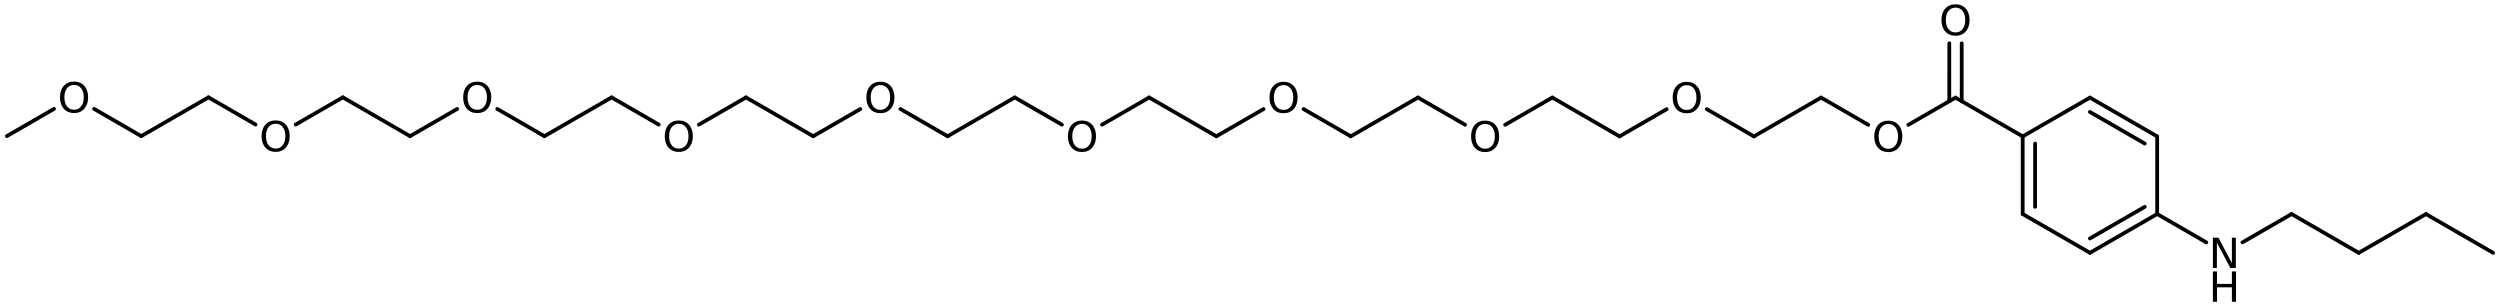 <?xml version='1.0' encoding='UTF-8'?>
<!DOCTYPE svg PUBLIC "-//W3C//DTD SVG 1.1//EN" "http://www.w3.org/Graphics/SVG/1.1/DTD/svg11.dtd">
<svg version='1.2' xmlns='http://www.w3.org/2000/svg' xmlns:xlink='http://www.w3.org/1999/xlink' width='327.365mm' height='40.077mm' viewBox='0 0 327.365 40.077'>
  <desc>Generated by the Chemistry Development Kit (http://github.com/cdk)</desc>
  <g stroke-linecap='round' stroke-linejoin='round' stroke='#000000' stroke-width='.495' fill='#000000'>
    <rect x='.0' y='.0' width='328.0' height='41.0' fill='#FFFFFF' stroke='none'/>
    <g id='mol1' class='mol'>
      <line id='mol1bnd1' class='bond' x1='326.467' y1='33.11' x2='317.669' y2='28.029'/>
      <line id='mol1bnd2' class='bond' x1='317.669' y1='28.029' x2='308.869' y2='33.108'/>
      <line id='mol1bnd3' class='bond' x1='308.869' y1='33.108' x2='300.071' y2='28.026'/>
      <line id='mol1bnd4' class='bond' x1='300.071' y1='28.026' x2='293.637' y2='31.739'/>
      <line id='mol1bnd5' class='bond' x1='288.912' y1='31.742' x2='282.473' y2='28.023'/>
      <g id='mol1bnd6' class='bond'>
        <line x1='273.668' y1='33.103' x2='282.473' y2='28.023'/>
        <line x1='273.668' y1='31.227' x2='280.848' y2='27.084'/>
      </g>
      <line id='mol1bnd7' class='bond' x1='273.668' y1='33.103' x2='264.863' y2='28.023'/>
      <g id='mol1bnd8' class='bond'>
        <line x1='264.863' y1='17.863' x2='264.863' y2='28.023'/>
        <line x1='266.488' y1='18.802' x2='266.488' y2='27.084'/>
      </g>
      <line id='mol1bnd9' class='bond' x1='264.863' y1='17.863' x2='273.668' y2='12.783'/>
      <g id='mol1bnd10' class='bond'>
        <line x1='282.473' y1='17.863' x2='273.668' y2='12.783'/>
        <line x1='280.848' y1='18.802' x2='273.668' y2='14.66'/>
      </g>
      <line id='mol1bnd11' class='bond' x1='282.473' y1='28.023' x2='282.473' y2='17.863'/>
      <line id='mol1bnd12' class='bond' x1='264.863' y1='17.863' x2='256.065' y2='12.782'/>
      <g id='mol1bnd13' class='bond'>
        <line x1='255.252' y1='13.251' x2='255.253' y2='5.674'/>
        <line x1='256.877' y1='13.251' x2='256.879' y2='5.674'/>
      </g>
      <line id='mol1bnd14' class='bond' x1='256.065' y1='12.782' x2='249.892' y2='16.344'/>
      <line id='mol1bnd15' class='bond' x1='244.638' y1='16.343' x2='238.467' y2='12.779'/>
      <line id='mol1bnd16' class='bond' x1='238.467' y1='12.779' x2='229.667' y2='17.858'/>
      <line id='mol1bnd17' class='bond' x1='229.667' y1='17.858' x2='223.493' y2='14.291'/>
      <line id='mol1bnd18' class='bond' x1='218.242' y1='14.293' x2='212.07' y2='17.855'/>
      <line id='mol1bnd19' class='bond' x1='212.07' y1='17.855' x2='203.272' y2='12.773'/>
      <line id='mol1bnd20' class='bond' x1='203.272' y1='12.773' x2='197.099' y2='16.336'/>
      <line id='mol1bnd21' class='bond' x1='191.845' y1='16.335' x2='185.674' y2='12.771'/>
      <line id='mol1bnd22' class='bond' x1='185.674' y1='12.771' x2='176.875' y2='17.849'/>
      <line id='mol1bnd23' class='bond' x1='176.875' y1='17.849' x2='170.7' y2='14.283'/>
      <line id='mol1bnd24' class='bond' x1='165.449' y1='14.284' x2='159.277' y2='17.846'/>
      <line id='mol1bnd25' class='bond' x1='159.277' y1='17.846' x2='150.479' y2='12.765'/>
      <line id='mol1bnd26' class='bond' x1='150.479' y1='12.765' x2='144.306' y2='16.327'/>
      <line id='mol1bnd27' class='bond' x1='139.052' y1='16.326' x2='132.881' y2='12.762'/>
      <line id='mol1bnd28' class='bond' x1='132.881' y1='12.762' x2='124.082' y2='17.841'/>
      <line id='mol1bnd29' class='bond' x1='124.082' y1='17.841' x2='117.907' y2='14.274'/>
      <line id='mol1bnd30' class='bond' x1='112.656' y1='14.276' x2='106.484' y2='17.838'/>
      <line id='mol1bnd31' class='bond' x1='106.484' y1='17.838' x2='97.686' y2='12.757'/>
      <line id='mol1bnd32' class='bond' x1='97.686' y1='12.757' x2='91.513' y2='16.319'/>
      <line id='mol1bnd33' class='bond' x1='86.259' y1='16.318' x2='80.088' y2='12.754'/>
      <line id='mol1bnd34' class='bond' x1='80.088' y1='12.754' x2='71.289' y2='17.832'/>
      <line id='mol1bnd35' class='bond' x1='71.289' y1='17.832' x2='65.114' y2='14.266'/>
      <line id='mol1bnd36' class='bond' x1='59.863' y1='14.267' x2='53.691' y2='17.829'/>
      <line id='mol1bnd37' class='bond' x1='53.691' y1='17.829' x2='44.893' y2='12.748'/>
      <line id='mol1bnd38' class='bond' x1='44.893' y1='12.748' x2='38.721' y2='16.31'/>
      <line id='mol1bnd39' class='bond' x1='33.467' y1='16.31' x2='27.295' y2='12.745'/>
      <line id='mol1bnd40' class='bond' x1='27.295' y1='12.745' x2='18.496' y2='17.824'/>
      <line id='mol1bnd41' class='bond' x1='18.496' y1='17.824' x2='12.321' y2='14.258'/>
      <line id='mol1bnd42' class='bond' x1='7.07' y1='14.259' x2='.898' y2='17.821'/>
      <g id='mol1atm5' class='atom'>
        <path d='M289.769 31.119h.724l1.764 3.321v-3.321h.517v3.972h-.724l-1.758 -3.321v3.321h-.523v-3.972z' stroke='none'/>
        <path d='M289.769 35.545h.535v1.63h1.953v-1.63h.541v3.972h-.541v-1.892h-1.953v1.892h-.535v-3.972z' stroke='none'/>
      </g>
      <path id='mol1atm13' class='atom' d='M256.069 .998q-.584 -.0 -.93 .438q-.341 .432 -.341 1.186q.0 .748 .341 1.186q.346 .438 .93 .438q.584 -.0 .925 -.438q.347 -.438 .347 -1.186q-.0 -.754 -.347 -1.186q-.341 -.438 -.925 -.438zM256.069 .56q.834 -.0 1.332 .56q.505 .559 .505 1.502q.0 .937 -.505 1.502q-.498 .56 -1.332 .56q-.839 -.0 -1.344 -.56q-.499 -.559 -.499 -1.502q.0 -.943 .499 -1.502q.505 -.56 1.344 -.56z' stroke='none'/>
      <path id='mol1atm14' class='atom' d='M247.268 16.237q-.584 -.0 -.931 .437q-.34 .432 -.34 1.187q-.0 .748 .34 1.186q.347 .438 .931 .438q.584 -.0 .925 -.438q.346 -.438 .346 -1.186q.0 -.755 -.346 -1.187q-.341 -.437 -.925 -.437zM247.268 15.799q.833 -.0 1.332 .559q.505 .56 .505 1.503q-.0 .936 -.505 1.502q-.499 .559 -1.332 .559q-.839 .0 -1.344 -.559q-.499 -.56 -.499 -1.502q.0 -.943 .499 -1.503q.505 -.559 1.344 -.559z' stroke='none'/>
      <path id='mol1atm17' class='atom' d='M220.872 11.152q-.583 .0 -.93 .438q-.341 .432 -.341 1.186q.0 .748 .341 1.186q.347 .438 .93 .438q.584 .0 .925 -.438q.347 -.438 .347 -1.186q-.0 -.754 -.347 -1.186q-.341 -.438 -.925 -.438zM220.872 10.714q.834 .0 1.332 .56q.505 .56 .505 1.502q.0 .937 -.505 1.503q-.498 .559 -1.332 .559q-.839 .0 -1.344 -.559q-.499 -.56 -.499 -1.503q.0 -.942 .499 -1.502q.505 -.56 1.344 -.56z' stroke='none'/>
      <path id='mol1atm20' class='atom' d='M194.475 16.228q-.584 .0 -.93 .438q-.341 .432 -.341 1.186q-.0 .748 .341 1.186q.346 .438 .93 .438q.584 .0 .925 -.438q.346 -.438 .346 -1.186q.0 -.754 -.346 -1.186q-.341 -.438 -.925 -.438zM194.475 15.79q.833 .0 1.332 .56q.505 .559 .505 1.502q.0 .937 -.505 1.502q-.499 .56 -1.332 .56q-.839 -.0 -1.344 -.56q-.499 -.559 -.499 -1.502q.0 -.943 .499 -1.502q.505 -.56 1.344 -.56z' stroke='none'/>
      <path id='mol1atm23' class='atom' d='M168.08 11.144q-.584 -.0 -.931 .438q-.341 .432 -.341 1.186q.0 .748 .341 1.186q.347 .438 .931 .438q.583 -.0 .924 -.438q.347 -.438 .347 -1.186q-.0 -.754 -.347 -1.186q-.341 -.438 -.924 -.438zM168.08 10.706q.833 -.0 1.332 .559q.504 .56 .504 1.503q.0 .937 -.504 1.502q-.499 .56 -1.332 .56q-.84 -.0 -1.345 -.56q-.498 -.559 -.498 -1.502q-.0 -.943 .498 -1.503q.505 -.559 1.345 -.559z' stroke='none'/>
      <path id='mol1atm26' class='atom' d='M141.682 16.22q-.584 -.0 -.93 .438q-.341 .431 -.341 1.186q.0 .748 .341 1.186q.346 .438 .93 .438q.584 -.0 .925 -.438q.346 -.438 .346 -1.186q.0 -.755 -.346 -1.186q-.341 -.438 -.925 -.438zM141.682 15.782q.834 -.0 1.332 .559q.505 .56 .505 1.503q.0 .936 -.505 1.502q-.498 .56 -1.332 .56q-.839 -.0 -1.344 -.56q-.499 -.56 -.499 -1.502q.0 -.943 .499 -1.503q.505 -.559 1.344 -.559z' stroke='none'/>
      <path id='mol1atm29' class='atom' d='M115.287 11.135q-.584 .0 -.931 .438q-.341 .432 -.341 1.186q.0 .749 .341 1.186q.347 .438 .931 .438q.584 .0 .924 -.438q.347 -.437 .347 -1.186q-.0 -.754 -.347 -1.186q-.34 -.438 -.924 -.438zM115.287 10.697q.833 .0 1.332 .56q.505 .56 .505 1.502q-.0 .937 -.505 1.503q-.499 .559 -1.332 .559q-.84 .0 -1.345 -.559q-.498 -.56 -.498 -1.503q-.0 -.942 .498 -1.502q.505 -.56 1.345 -.56z' stroke='none'/>
      <path id='mol1atm32' class='atom' d='M88.889 16.211q-.584 .0 -.93 .438q-.341 .432 -.341 1.186q.0 .748 .341 1.186q.346 .438 .93 .438q.584 .0 .925 -.438q.347 -.438 .347 -1.186q-.0 -.754 -.347 -1.186q-.341 -.438 -.925 -.438zM88.889 15.773q.834 .0 1.332 .56q.505 .559 .505 1.502q.0 .937 -.505 1.502q-.498 .56 -1.332 .56q-.839 .0 -1.344 -.56q-.499 -.559 -.499 -1.502q.0 -.943 .499 -1.502q.505 -.56 1.344 -.56z' stroke='none'/>
      <path id='mol1atm35' class='atom' d='M62.494 11.127q-.584 -.0 -.931 .438q-.34 .432 -.34 1.186q-.0 .748 .34 1.186q.347 .438 .931 .438q.584 -.0 .924 -.438q.347 -.438 .347 -1.186q-.0 -.754 -.347 -1.186q-.34 -.438 -.924 -.438zM62.494 10.689q.833 -.0 1.332 .56q.505 .559 .505 1.502q-.0 .937 -.505 1.502q-.499 .56 -1.332 .56q-.84 -.0 -1.344 -.56q-.499 -.559 -.499 -1.502q-.0 -.943 .499 -1.502q.504 -.56 1.344 -.56z' stroke='none'/>
      <path id='mol1atm38' class='atom' d='M36.096 16.203q-.583 -.0 -.93 .438q-.341 .431 -.341 1.186q.0 .748 .341 1.186q.347 .438 .93 .438q.584 -.0 .925 -.438q.347 -.438 .347 -1.186q-.0 -.755 -.347 -1.186q-.341 -.438 -.925 -.438zM36.096 15.765q.834 -.0 1.333 .559q.504 .56 .504 1.503q.0 .936 -.504 1.502q-.499 .56 -1.333 .56q-.839 -.0 -1.344 -.56q-.498 -.56 -.498 -1.502q-.0 -.943 .498 -1.503q.505 -.559 1.344 -.559z' stroke='none'/>
      <path id='mol1atm41' class='atom' d='M9.701 11.118q-.584 .0 -.931 .438q-.34 .432 -.34 1.186q-.0 .749 .34 1.187q.347 .437 .931 .437q.584 .0 .924 -.437q.347 -.438 .347 -1.187q.0 -.754 -.347 -1.186q-.34 -.438 -.924 -.438zM9.701 10.681q.833 -.0 1.332 .559q.505 .56 .505 1.502q-.0 .937 -.505 1.503q-.499 .559 -1.332 .559q-.84 .0 -1.344 -.559q-.499 -.56 -.499 -1.503q-.0 -.942 .499 -1.502q.504 -.559 1.344 -.559z' stroke='none'/>
    </g>
  </g>
</svg>

